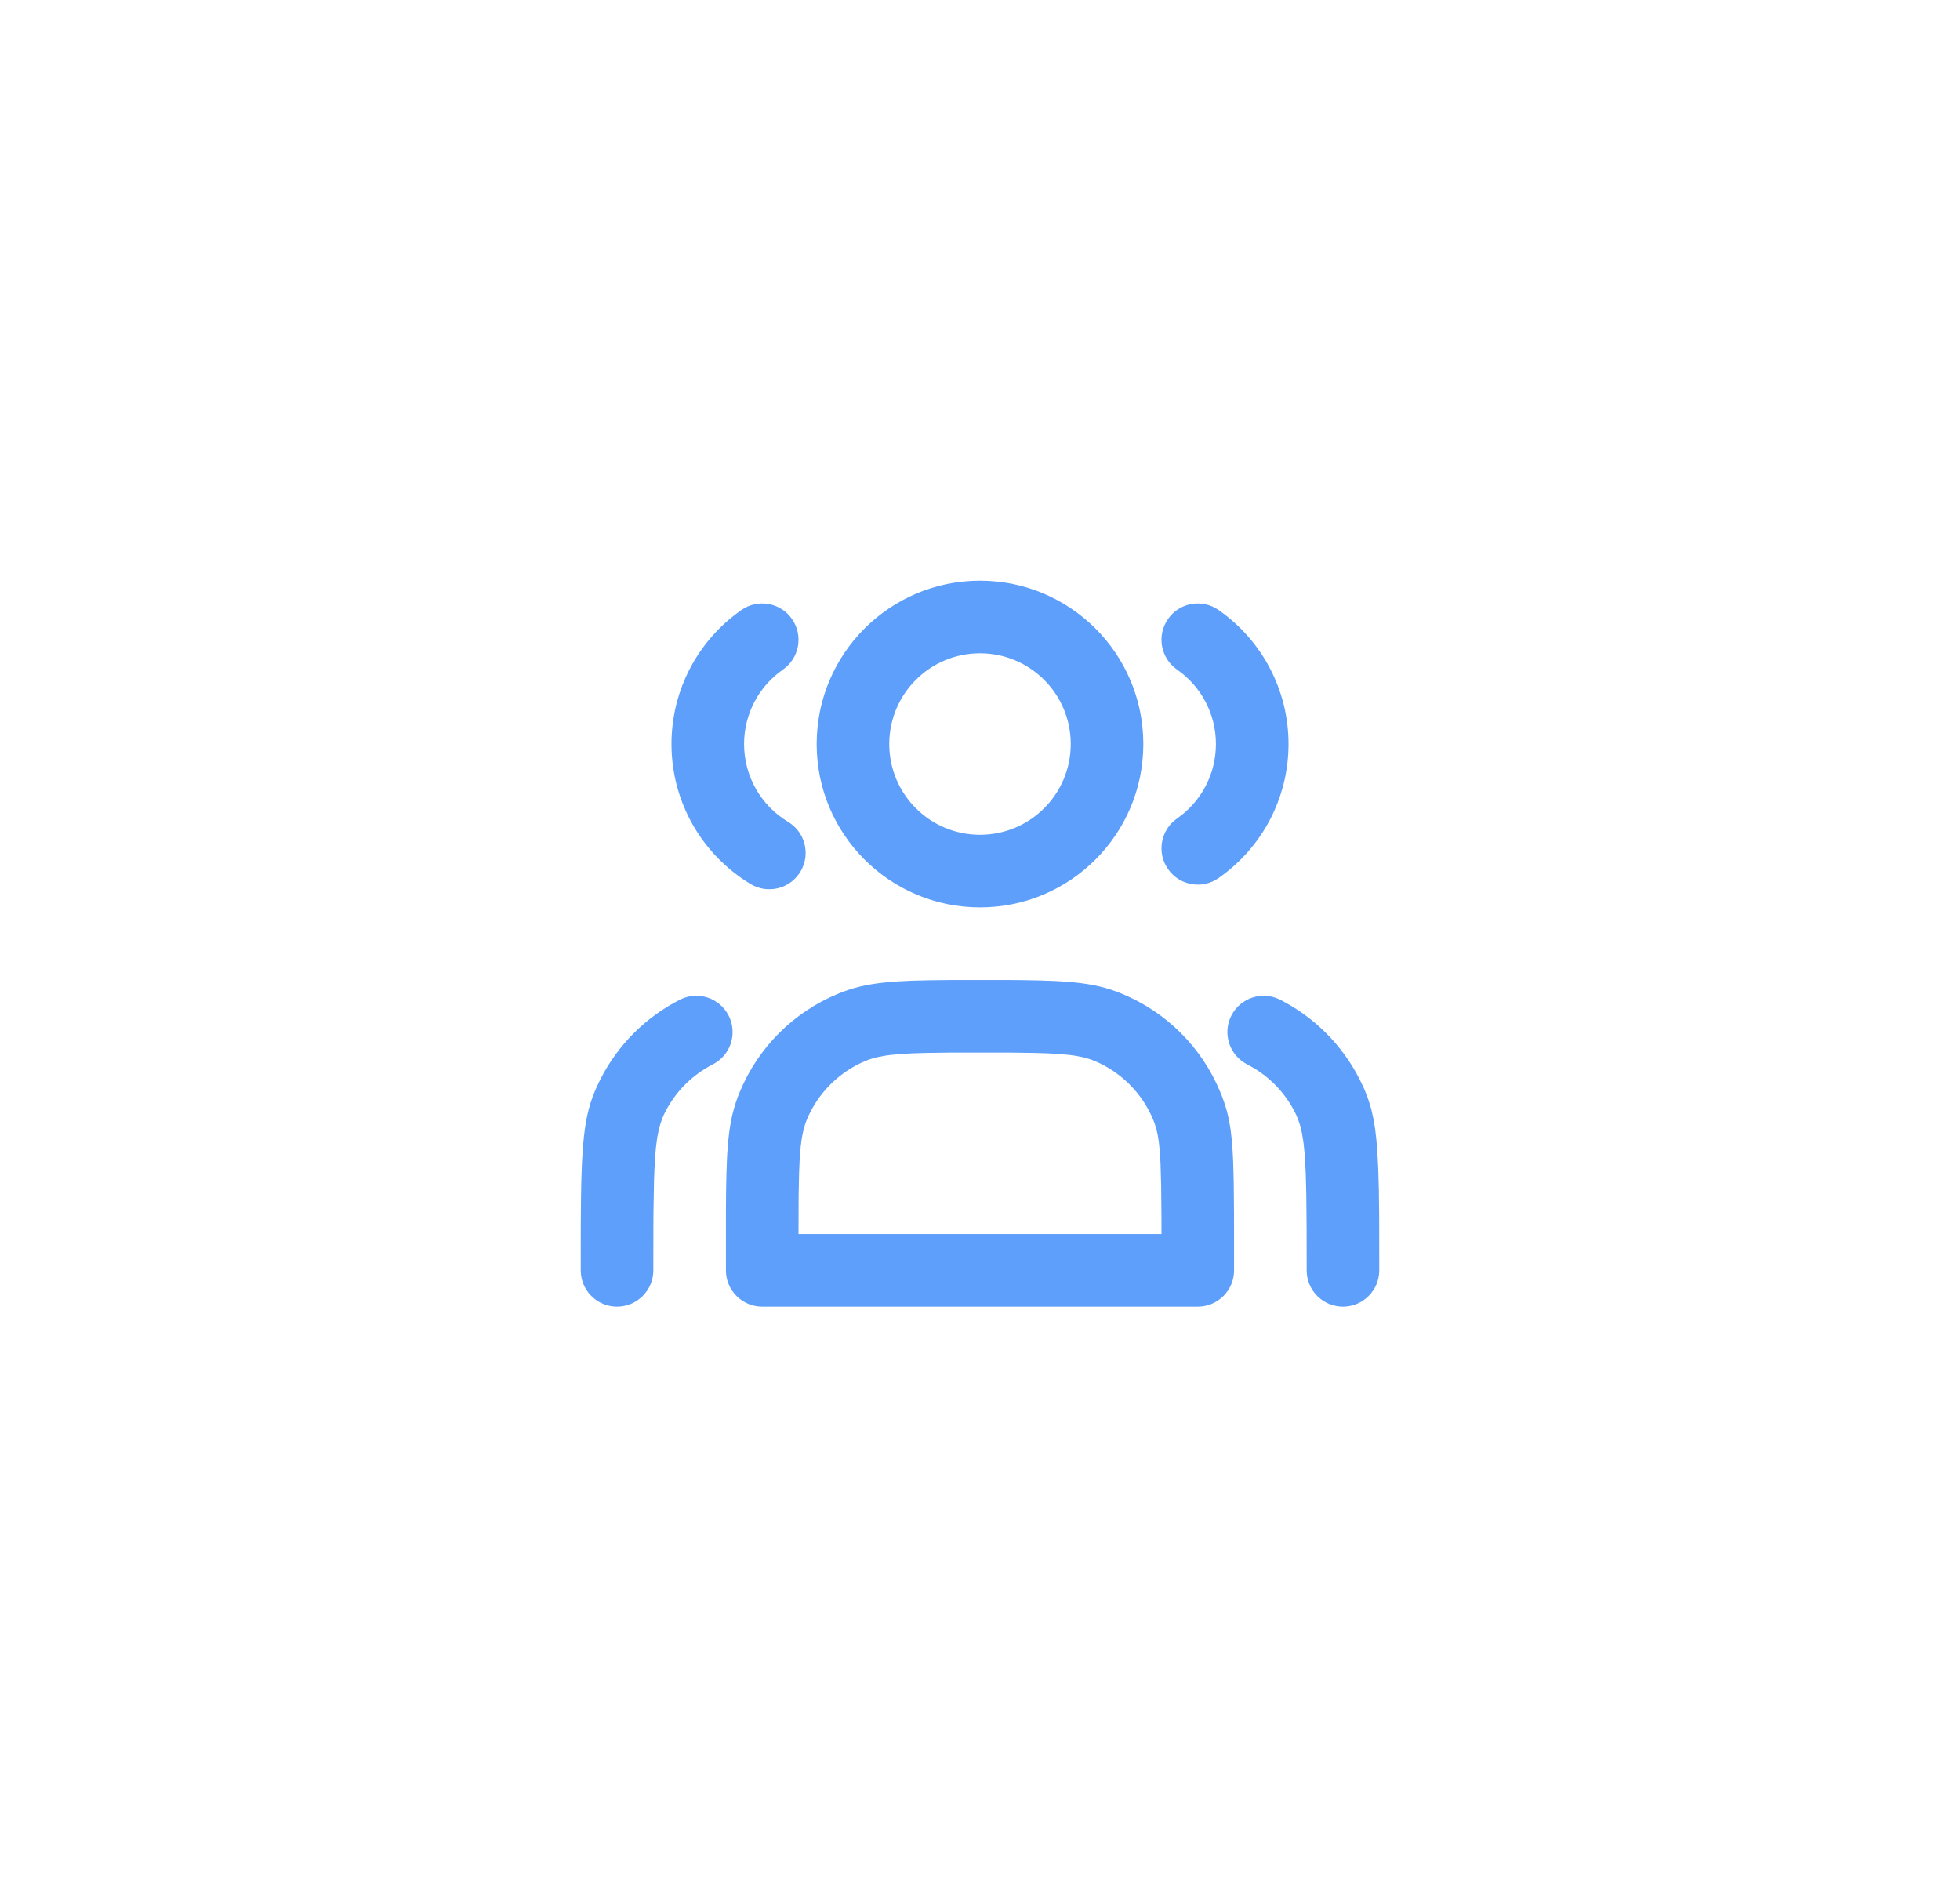 <svg xmlns="http://www.w3.org/2000/svg" width="54" height="52" viewBox="0 0 54 52" fill="none">
  <path d="M27.874 27.002C27.966 27.002 28.055 27.003 28.141 27.004L28.623 27.013L29.046 27.028C29.112 27.031 29.175 27.035 29.237 27.038L29.585 27.066C30.131 27.12 30.516 27.216 30.913 27.381C32.139 27.888 33.112 28.861 33.619 30.087L33.657 30.18L33.725 30.365L33.784 30.55L33.81 30.645L33.856 30.842L33.894 31.055C33.899 31.092 33.905 31.13 33.91 31.168L33.937 31.415L33.959 31.691L33.975 32.002L33.99 32.549L33.999 33.456L34 35C34 35.552 33.552 36 33 36H21C20.448 36 20 35.552 20 35L20 33.41L20.004 32.859L20.013 32.377L20.028 31.954C20.031 31.888 20.035 31.825 20.038 31.763L20.066 31.415C20.12 30.869 20.216 30.484 20.381 30.087C20.888 28.861 21.861 27.888 23.087 27.381C23.484 27.216 23.868 27.12 24.414 27.066L24.763 27.038C24.886 27.031 25.018 27.024 25.159 27.019L25.61 27.008L26.125 27.002H27.874ZM20.075 27.982C20.308 28.439 20.156 28.991 19.739 29.268L19.638 29.327C19.074 29.615 18.615 30.073 18.327 30.638L18.296 30.701L18.24 30.833L18.191 30.975C18.176 31.025 18.162 31.078 18.149 31.134L18.113 31.313C18.108 31.345 18.102 31.378 18.098 31.413L18.07 31.634L18.049 31.89L18.032 32.186L18.019 32.527L18.004 33.365L18.001 33.873L18 35C18 35.552 17.552 36 17 36C16.487 36 16.064 35.614 16.007 35.117L16 35L16.001 33.811L16.008 32.982L16.017 32.507L16.032 32.087C16.035 32.021 16.038 31.957 16.042 31.895L16.066 31.546C16.121 30.887 16.221 30.462 16.397 30.045L16.492 29.836C16.509 29.801 16.527 29.766 16.545 29.73C17.024 28.789 17.789 28.024 18.73 27.545C19.222 27.294 19.824 27.49 20.075 27.982ZM35.27 27.545C36.211 28.024 36.976 28.789 37.455 29.73L37.55 29.925C37.565 29.957 37.579 29.989 37.593 30.021L37.67 30.215C37.682 30.248 37.694 30.281 37.705 30.314L37.768 30.518C37.777 30.553 37.786 30.589 37.795 30.625L37.844 30.851C37.859 30.929 37.872 31.011 37.885 31.097L37.917 31.368L37.944 31.67L37.972 32.191L37.989 32.809L37.998 33.539L38 35C38 35.552 37.552 36 37 36C36.487 36 36.064 35.614 36.007 35.117L36 35L35.999 33.873L35.99 32.918L35.975 32.35L35.96 32.033L35.941 31.758L35.917 31.519C35.912 31.483 35.907 31.447 35.902 31.413L35.87 31.22C35.852 31.131 35.832 31.05 35.809 30.975L35.76 30.833L35.704 30.701C35.694 30.68 35.684 30.659 35.673 30.638C35.417 30.136 35.026 29.718 34.546 29.429L34.362 29.327C33.87 29.076 33.674 28.474 33.925 27.982C34.176 27.49 34.778 27.294 35.27 27.545ZM27.842 29.002H26.16L25.501 29.011L25.14 29.022L24.833 29.039L24.573 29.063C24.493 29.071 24.42 29.081 24.352 29.092L24.163 29.13L23.999 29.175C23.947 29.191 23.899 29.209 23.852 29.228C23.117 29.533 22.533 30.117 22.228 30.852C22.209 30.899 22.191 30.947 22.175 30.999L22.13 31.163L22.092 31.352C22.081 31.42 22.071 31.493 22.062 31.573L22.039 31.833C22.036 31.88 22.033 31.929 22.03 31.98L22.016 32.313L22.003 32.922L22 34H32L31.999 33.493L31.991 32.661L31.973 32.038L31.949 31.68L31.929 31.483L31.903 31.313C31.899 31.286 31.894 31.261 31.889 31.236L31.855 31.097L31.817 30.97L31.772 30.852C31.467 30.117 30.883 29.533 30.148 29.228C30.101 29.209 30.053 29.191 30.001 29.175L29.837 29.13L29.648 29.092C29.58 29.081 29.507 29.071 29.427 29.063L29.167 29.039L28.86 29.022L28.5 29.011L27.842 29.002ZM27 16C29.485 16 31.5 18.015 31.5 20.5C31.5 22.985 29.485 25 27 25C24.515 25 22.5 22.985 22.5 20.5C22.5 18.015 24.515 16 27 16ZM21.82 17.055C22.136 17.508 22.025 18.132 21.572 18.448C20.905 18.913 20.5 19.672 20.5 20.5C20.5 21.387 20.965 22.193 21.712 22.643C22.185 22.928 22.338 23.543 22.053 24.016C21.768 24.489 21.153 24.642 20.68 24.357C19.339 23.548 18.5 22.096 18.5 20.5C18.5 19.011 19.23 17.643 20.428 16.807C20.881 16.491 21.504 16.602 21.82 17.055ZM33.572 16.807C34.77 17.643 35.5 19.011 35.5 20.5C35.5 21.989 34.77 23.357 33.572 24.193C33.119 24.509 32.496 24.398 32.18 23.945C31.864 23.492 31.975 22.868 32.428 22.552C33.095 22.087 33.5 21.328 33.5 20.5C33.5 19.672 33.095 18.913 32.428 18.448C31.975 18.132 31.864 17.508 32.18 17.055C32.496 16.602 33.119 16.491 33.572 16.807ZM27 18C25.619 18 24.5 19.119 24.5 20.5C24.5 21.881 25.619 23 27 23C28.381 23 29.5 21.881 29.5 20.5C29.5 19.119 28.381 18 27 18Z" fill="#5D9FFA" />
</svg>